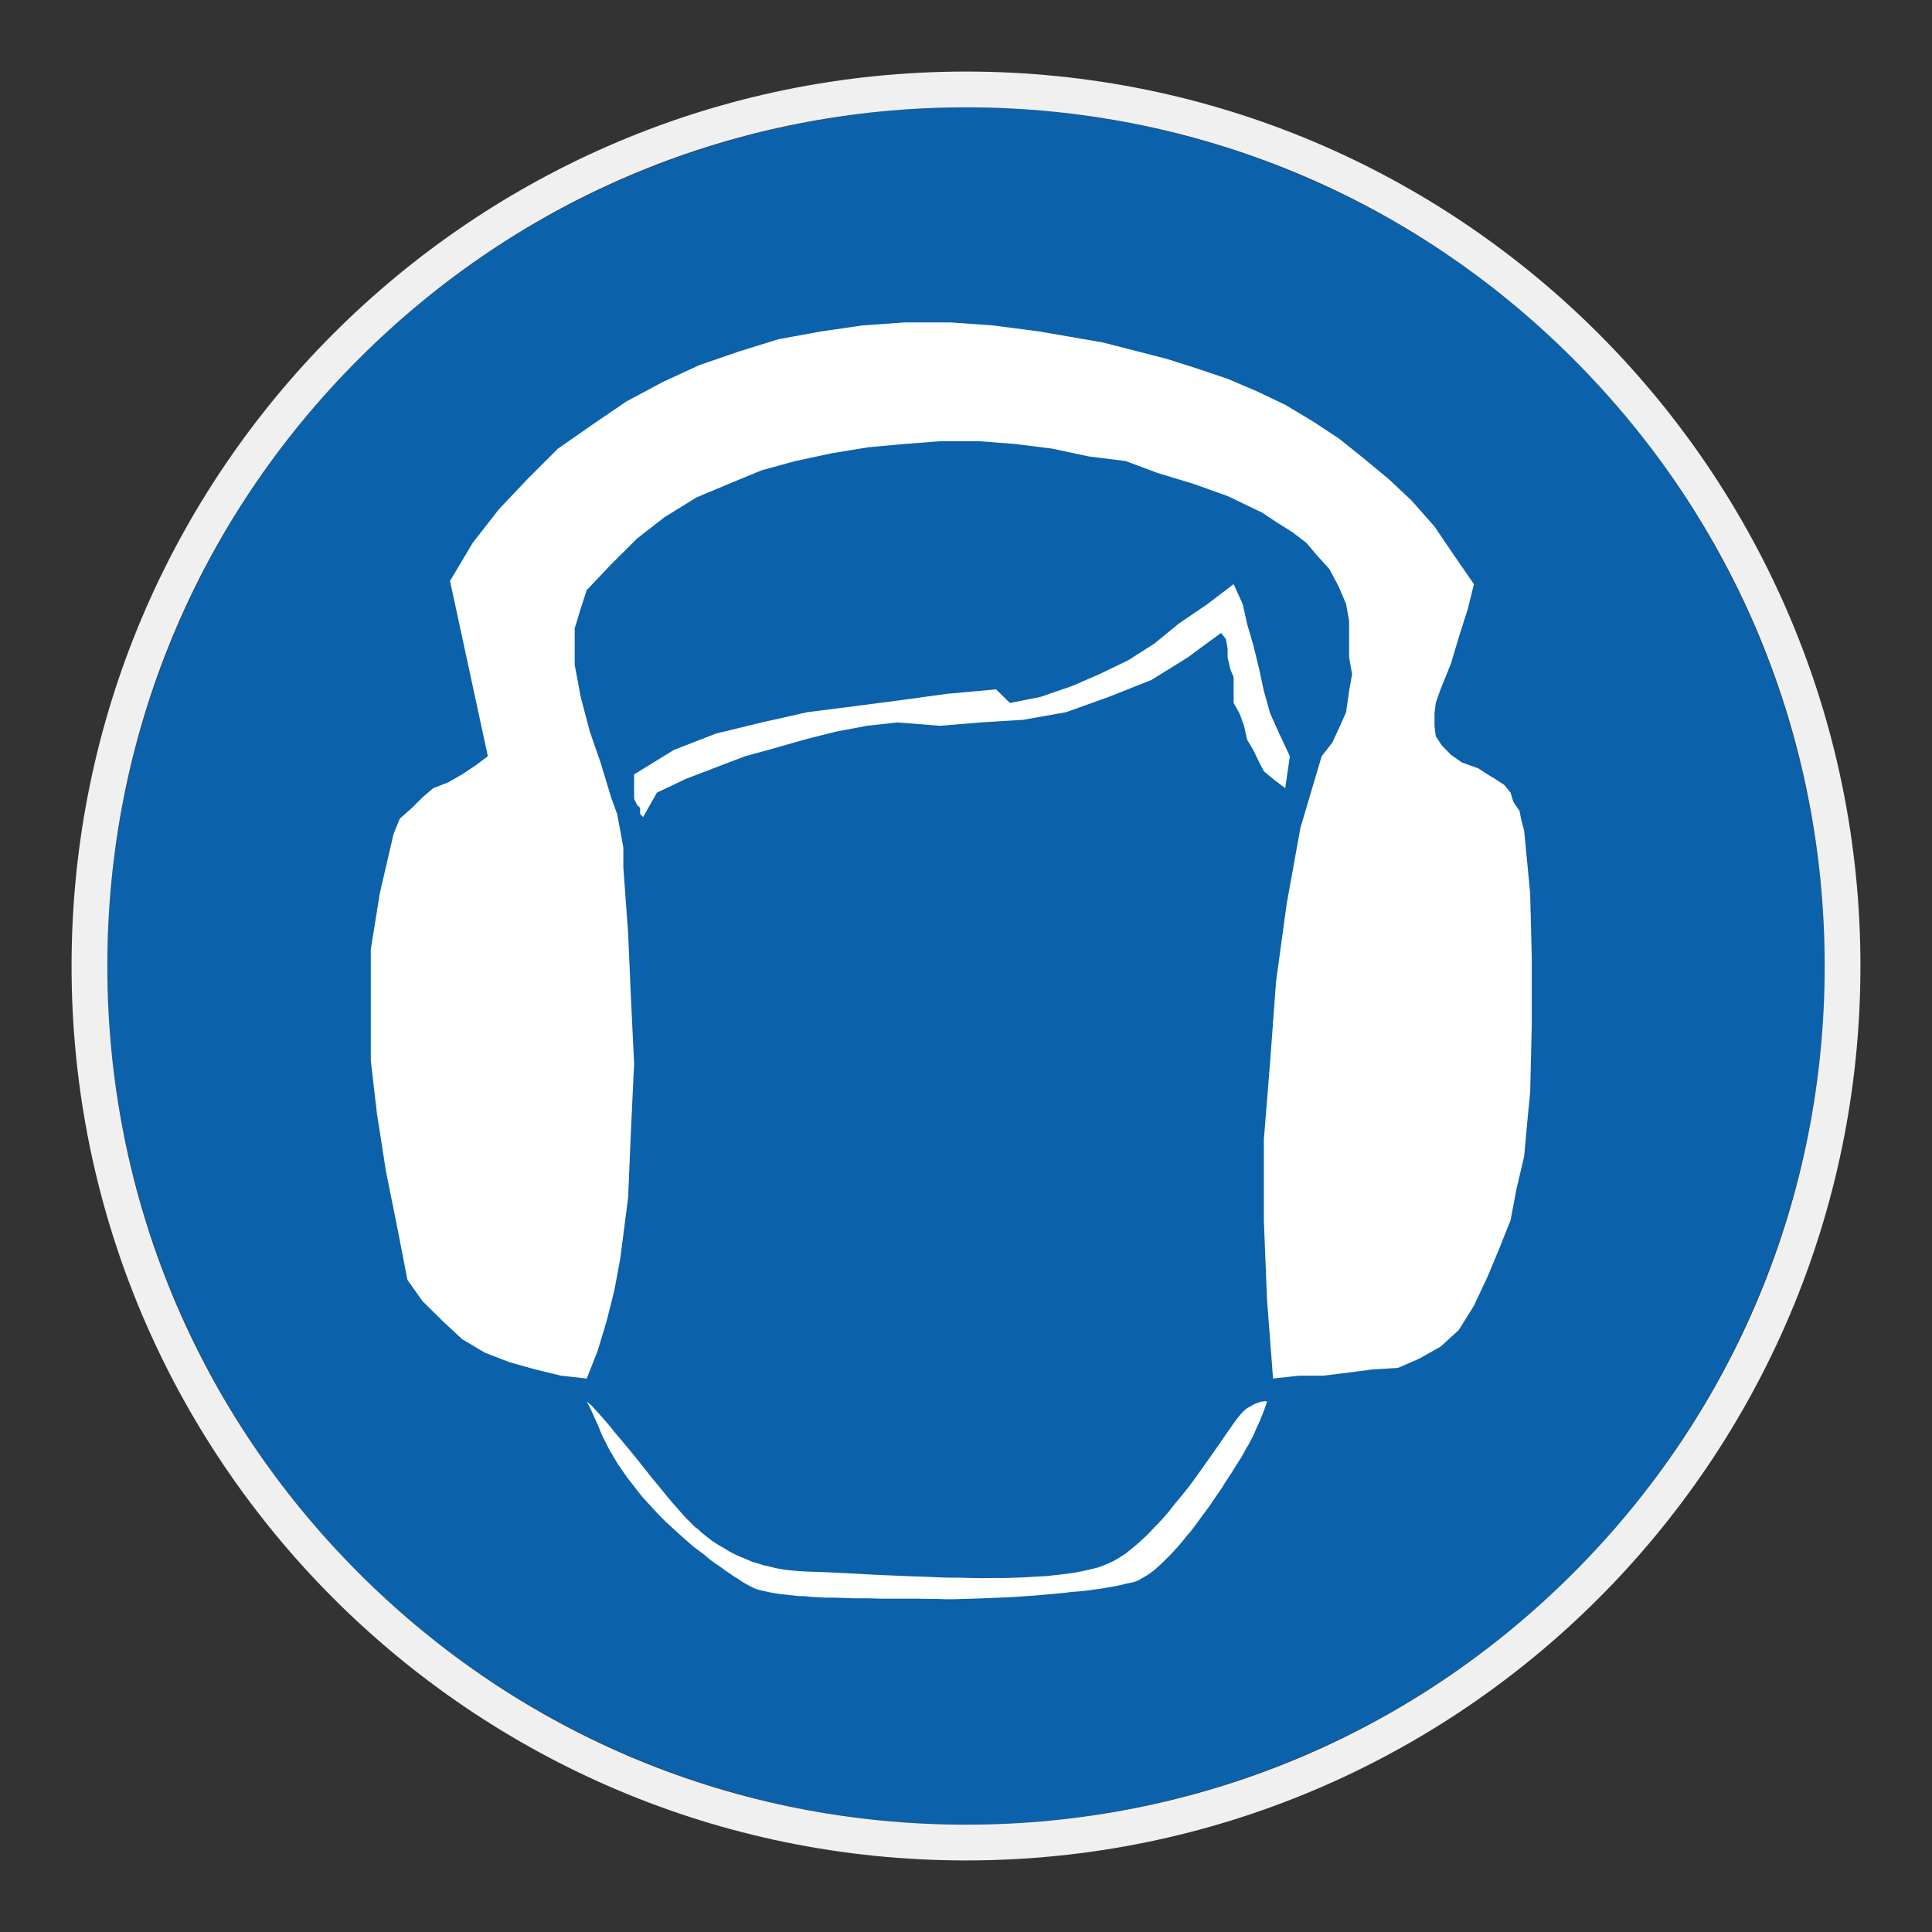 <?xml version="1.0" encoding="UTF-8"?> <svg xmlns="http://www.w3.org/2000/svg" viewBox="0 0 306.142 306.142"><rect x="0" y="0" width="306.142" height="306.142" fill="#333333" stroke="none"/><g id="Calque_2" data-name="Calque 2"><circle cx="153.071" cy="153.071" r="136.063" style="fill: #0b61aa;"></circle></g><g id="Calque_4" data-name="Calque 4"><g><polygon points="241.518 131.65 241.015 129.717 240.788 128.514 239.804 127.057 239.358 125.597 238.382 124.394 236.922 123.441 235.715 122.711 234.258 121.761 231.625 120.808 229.916 119.605 228.489 118.145 227.509 116.662 227.309 115.008 227.309 113.075 227.509 111.392 228.262 109.236 229.916 105.143 231.148 101.027 232.605 96.427 233.559 92.561 230.422 88.025 227.309 83.428 223.666 79.306 220.053 75.916 215.964 72.526 212.064 69.416 208.005 66.75 203.659 64.147 199.062 61.96 194.525 60.027 189.453 58.321 184.857 56.861 174.715 54.258 164.622 52.515 157.366 51.568 150.584 51.088 143.381 51.088 136.659 51.568 130.129 52.515 123.349 53.752 117.127 55.685 110.847 57.844 105.075 60.504 99.249 63.617 93.953 67.23 88.403 71.096 83.58 75.916 79.018 80.739 74.898 86.031 71.309 92.054 77.304 119.828 75.401 121.258 73.218 122.711 71.058 123.951 68.645 124.897 66.939 126.357 65.286 128.01 63.352 129.717 62.369 132.13 60.183 141.546 58.756 150.432 58.756 159.62 58.756 168.056 59.736 176.489 61.166 185.655 62.875 194.114 64.559 202.803 66.939 206.166 70.105 209.302 73.218 212.192 76.831 214.345 80.671 215.831 84.843 217.008 88.88 217.988 92.969 218.441 94.679 214.122 96.135 209.302 97.346 204.482 98.296 199.383 99.529 189.771 99.979 179.149 100.482 168.53 99.979 158.188 99.529 147.822 98.772 137.426 98.772 134.316 98.296 131.65 97.792 128.99 96.839 126.357 95.156 120.808 93.473 115.962 92.02 110.439 91.066 105.343 91.066 102.2 91.066 99.566 92.02 96.427 92.969 93.517 96.839 89.424 100.955 85.331 105.272 81.969 110.348 78.832 115.417 76.699 120.71 74.516 126.036 73.056 131.809 71.823 137.585 70.873 143.161 70.366 148.93 69.92 155.206 69.92 160.982 70.366 166.755 71.096 172.525 72.326 178.358 73.056 183.397 74.936 189.2 76.699 194.525 78.605 200.015 81.242 202.202 82.698 204.864 84.378 207.021 86.031 208.704 88.025 210.634 90.151 212.064 92.814 213.297 95.7 213.777 98.364 213.777 101.25 213.777 104.163 214.25 106.826 213.777 109.486 213.297 112.849 212.347 115.008 211.114 117.672 209.431 119.828 206.071 131.147 203.885 143.226 202.202 155.527 201.278 168.056 200.269 180.608 200.269 193.361 200.771 205.936 201.725 218.441 205.844 217.988 209.681 217.988 213.777 217.485 217.39 217.008 221.51 216.758 224.872 215.298 228.262 213.395 231.148 210.762 233.559 206.896 235.715 202.299 237.622 197.73 239.358 193.361 240.314 188.341 241.518 183.215 241.994 177.945 242.467 173.099 242.724 162.25 242.724 151.884 242.467 141.546 241.518 131.65" style="fill: #fff;"></polygon><polygon points="195.478 109.936 195.478 111.393 196.428 113.076 197.128 115.009 197.608 117.195 198.591 118.845 199.541 120.809 200.268 122.208 201.728 123.441 203.658 124.898 204.388 119.828 202.704 116.239 201.278 113.076 200.268 109.486 199.541 106.096 198.591 102.2 197.608 98.837 196.908 95.701 195.478 92.561 191.355 95.701 186.759 98.837 182.923 101.977 178.803 104.61 174.207 106.826 169.891 108.703 164.848 110.439 160.029 111.393 157.842 109.236 150.109 109.936 143.16 110.889 135.425 111.899 127.942 112.849 120.713 114.472 113.453 116.239 106.758 118.845 100.481 122.711 100.481 123.441 100.481 124.391 100.481 125.598 100.481 126.581 100.958 127.564 101.431 128.011 101.431 128.99 101.911 129.467 104.094 125.598 108.637 123.441 113.007 121.761 118.076 119.828 122.392 118.652 127.468 117.195 132.341 115.962 137.358 115.009 142.204 114.472 148.929 115.009 155.436 114.472 162.162 114.055 168.941 112.849 175.667 110.439 182.443 107.75 185.109 106.096 188.219 104.163 190.882 102.2 193.485 100.294 194.245 101.25 194.525 102.737 194.525 104.163 194.975 106.096 195.478 107.303 195.478 108.703 195.478 109.936" style="fill: #fff;"></polygon><polygon points="200.52 222.026 200.383 222.026 200.184 222.08 200.013 222.08 199.793 222.11 199.54 222.223 199.26 222.306 199.011 222.393 198.613 222.556 198.308 222.753 197.914 222.973 197.521 223.206 197.131 223.536 196.907 223.763 196.657 224.043 196.317 224.436 195.954 224.886 195.114 226.056 194.158 227.433 193.067 229.029 191.834 230.769 190.491 232.675 189.091 234.632 188.358 235.615 187.575 236.595 186.762 237.578 185.978 238.531 185.192 239.538 184.352 240.521 183.539 241.388 182.695 242.258 181.885 243.128 180.988 243.964 180.119 244.751 179.252 245.451 178.439 246.127 177.569 246.687 176.702 247.221 175.859 247.637 174.936 248.03 173.926 248.397 172.803 248.673 171.573 248.95 170.257 249.21 168.857 249.403 167.397 249.57 165.887 249.74 164.261 249.824 162.607 249.934 160.898 249.993 159.215 250.047 157.447 250.047 155.655 250.073 153.831 250.047 152.072 249.993 150.248 249.993 148.456 249.934 146.662 249.85 144.896 249.797 141.476 249.654 138.257 249.514 135.253 249.347 132.54 249.21 130.157 249.097 128.224 249.04 127.127 248.984 125.981 248.9 124.944 248.813 123.934 248.673 122.928 248.48 121.975 248.25 121.018 248.03 120.125 247.75 119.258 247.497 118.445 247.16 117.658 246.827 116.849 246.487 116.115 246.127 115.389 245.731 114.716 245.314 114.072 244.947 113.399 244.527 112.809 244.137 112.223 243.684 111.689 243.264 111.156 242.848 110.709 242.394 110.176 242.004 109.756 241.614 109.336 241.164 108.947 240.798 108.576 240.411 108.246 240.044 107.627 239.345 107.123 238.755 106.533 238.108 105.833 237.271 104.99 236.231 104.07 235.112 103.03 233.852 101.993 232.532 100.9 231.162 99.754 229.759 98.657 228.439 97.564 227.153 96.558 225.893 95.604 224.796 94.764 223.846 94.011 223.036 93.701 222.669 93.421 222.473 93.191 222.25 92.972 222.08 93.028 222.163 93.168 222.446 93.365 222.809 93.614 223.343 93.924 223.986 94.204 224.656 94.54 225.386 94.851 226.086 95.354 227.319 95.944 228.499 96.531 229.675 97.204 230.822 97.873 231.945 98.633 233.038 99.387 234.135 100.201 235.168 101.014 236.231 101.85 237.271 102.75 238.251 103.62 239.201 104.49 240.131 105.383 241.027 106.313 241.891 107.207 242.704 108.133 243.547 108.999 244.304 109.896 245.084 110.793 245.757 111.659 246.407 112.476 247.11 113.312 247.72 114.099 248.25 114.856 248.813 115.586 249.29 116.259 249.77 116.906 250.156 117.465 250.55 118.025 250.89 118.526 251.166 118.949 251.393 119.398 251.616 119.928 251.84 120.571 252.006 121.218 252.146 121.975 252.317 122.758 252.456 123.631 252.596 124.524 252.686 125.534 252.796 126.515 252.906 127.577 252.933 128.617 253.043 129.708 253.103 130.801 253.157 131.977 253.157 133.07 253.186 135.397 253.267 137.61 253.267 139.796 253.326 141.9 253.326 143.859 253.326 145.626 253.326 147.139 253.356 148.399 253.356 149.659 253.41 151.201 253.41 152.939 253.356 154.925 253.3 157.031 253.213 159.298 253.127 161.624 252.99 163.981 252.823 166.307 252.623 168.63 252.403 169.75 252.263 170.9 252.177 171.993 252.066 173.063 251.923 174.066 251.786 175.106 251.616 175.973 251.48 176.899 251.307 177.709 251.14 178.466 250.943 179.166 250.803 179.843 250.633 180.432 250.387 180.988 250.073 181.665 249.684 182.362 249.21 183.062 248.673 183.765 248.03 184.435 247.387 185.192 246.631 185.895 245.901 186.622 245.114 187.378 244.22 188.078 243.347 188.838 242.454 189.535 241.531 190.208 240.601 190.938 239.621 191.637 238.671 192.284 237.715 192.927 236.768 193.574 235.838 194.158 234.888 194.747 233.992 195.311 233.122 195.814 232.312 196.794 230.769 197.521 229.422 197.914 228.809 198.14 228.329 198.394 227.883 198.591 227.492 199.12 226.256 199.623 225.162 200.013 224.213 200.297 223.483 200.52 222.863 200.66 222.446 200.744 222.163 200.77 222.08 200.66 222.08 200.52 222.026" style="fill: #fff;"></polygon></g></g><g id="Calque_1_-_copie" data-name="Calque 1 - copie"><path d="M153.071,17.008c36.344,0,70.512,14.153,96.211,39.852,25.699,25.699,39.852,59.867,39.852,96.211s-14.153,70.512-39.852,96.211c-25.699,25.699-59.867,39.852-96.211,39.852s-70.512-14.153-96.211-39.852c-25.699-25.699-39.852-59.867-39.852-96.211s14.153-70.512,39.852-96.211c25.699-25.699,59.867-39.852,96.211-39.852M153.071,11.339C74.794,11.339,11.339,74.794,11.339,153.071c0,78.277,63.456,141.732,141.732,141.732s141.732-63.456,141.732-141.732c0-78.277-63.456-141.732-141.732-141.732h0Z" style="fill: #f0f0f0;"></path></g></svg> 